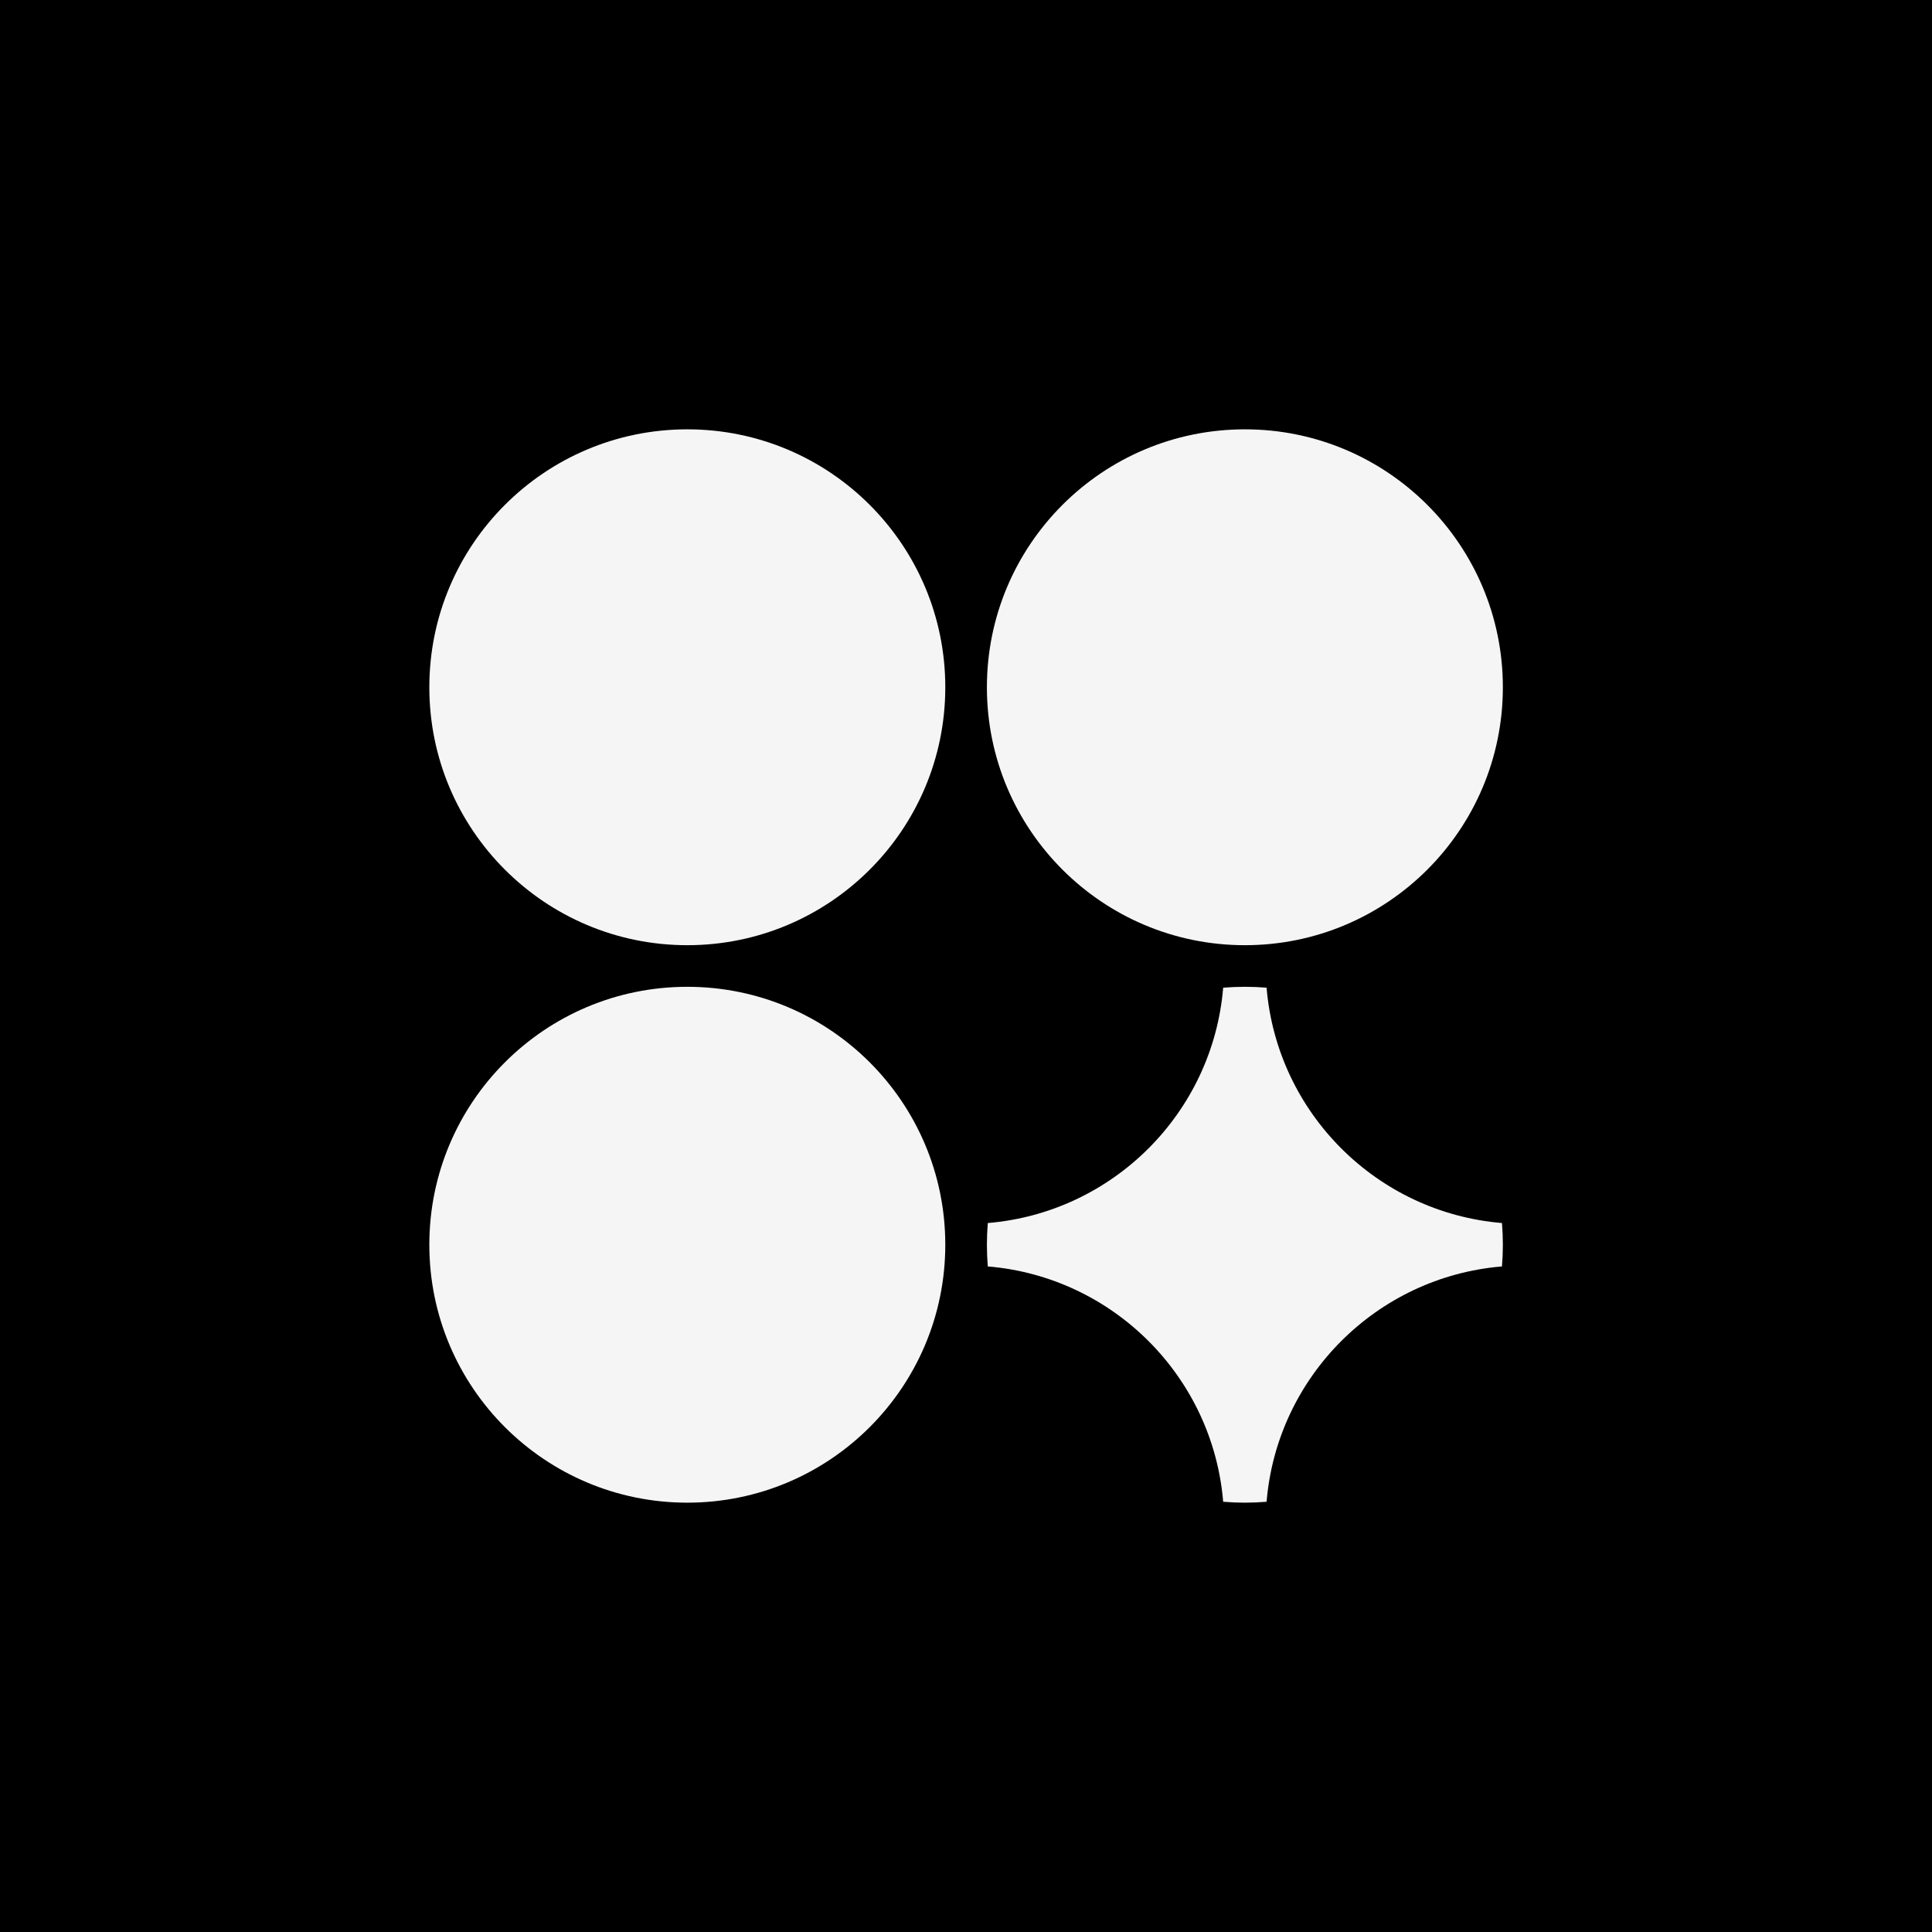 <svg width="1080" height="1080" viewBox="0 0 1080 1080" fill="none" xmlns="http://www.w3.org/2000/svg">
<rect width="1080" height="1080" fill="black"/>
<path d="M528.424 384.186C528.424 463.819 463.859 528.372 384.212 528.372C304.566 528.372 240 463.819 240 384.186C240 304.554 304.566 240 384.212 240C463.859 240 528.424 304.554 528.424 384.186Z" fill="#F5F5F5"/>
<path d="M528.424 695.814C528.424 775.446 463.859 840 384.212 840C304.566 840 240 775.446 240 695.814C240 616.181 304.566 551.628 384.212 551.628C463.859 551.628 528.424 616.181 528.424 695.814Z" fill="#F5F5F5"/>
<path d="M840.109 384.186C840.109 463.819 775.544 528.372 695.897 528.372C616.25 528.372 551.685 463.819 551.685 384.186C551.685 304.554 616.25 240 695.897 240C775.544 240 840.109 304.554 840.109 384.186Z" fill="#F5F5F5"/>
<path d="M552.187 683.684C551.857 687.684 551.685 691.73 551.685 695.814C551.685 699.898 551.857 703.944 552.187 707.944C622.158 713.772 677.935 769.539 683.764 839.498C687.765 839.828 691.812 840 695.897 840C699.981 840 704.029 839.828 708.029 839.498C713.858 769.539 769.636 713.772 839.607 707.944C839.937 703.944 840.109 699.898 840.109 695.814C840.109 691.73 839.937 687.684 839.607 683.684C769.636 677.856 713.858 622.088 708.029 552.13C704.029 551.795 699.981 551.628 695.897 551.628C691.812 551.628 687.765 551.795 683.764 552.13C677.935 622.088 622.158 677.856 552.187 683.684Z" fill="#F5F5F5"/>
</svg>
